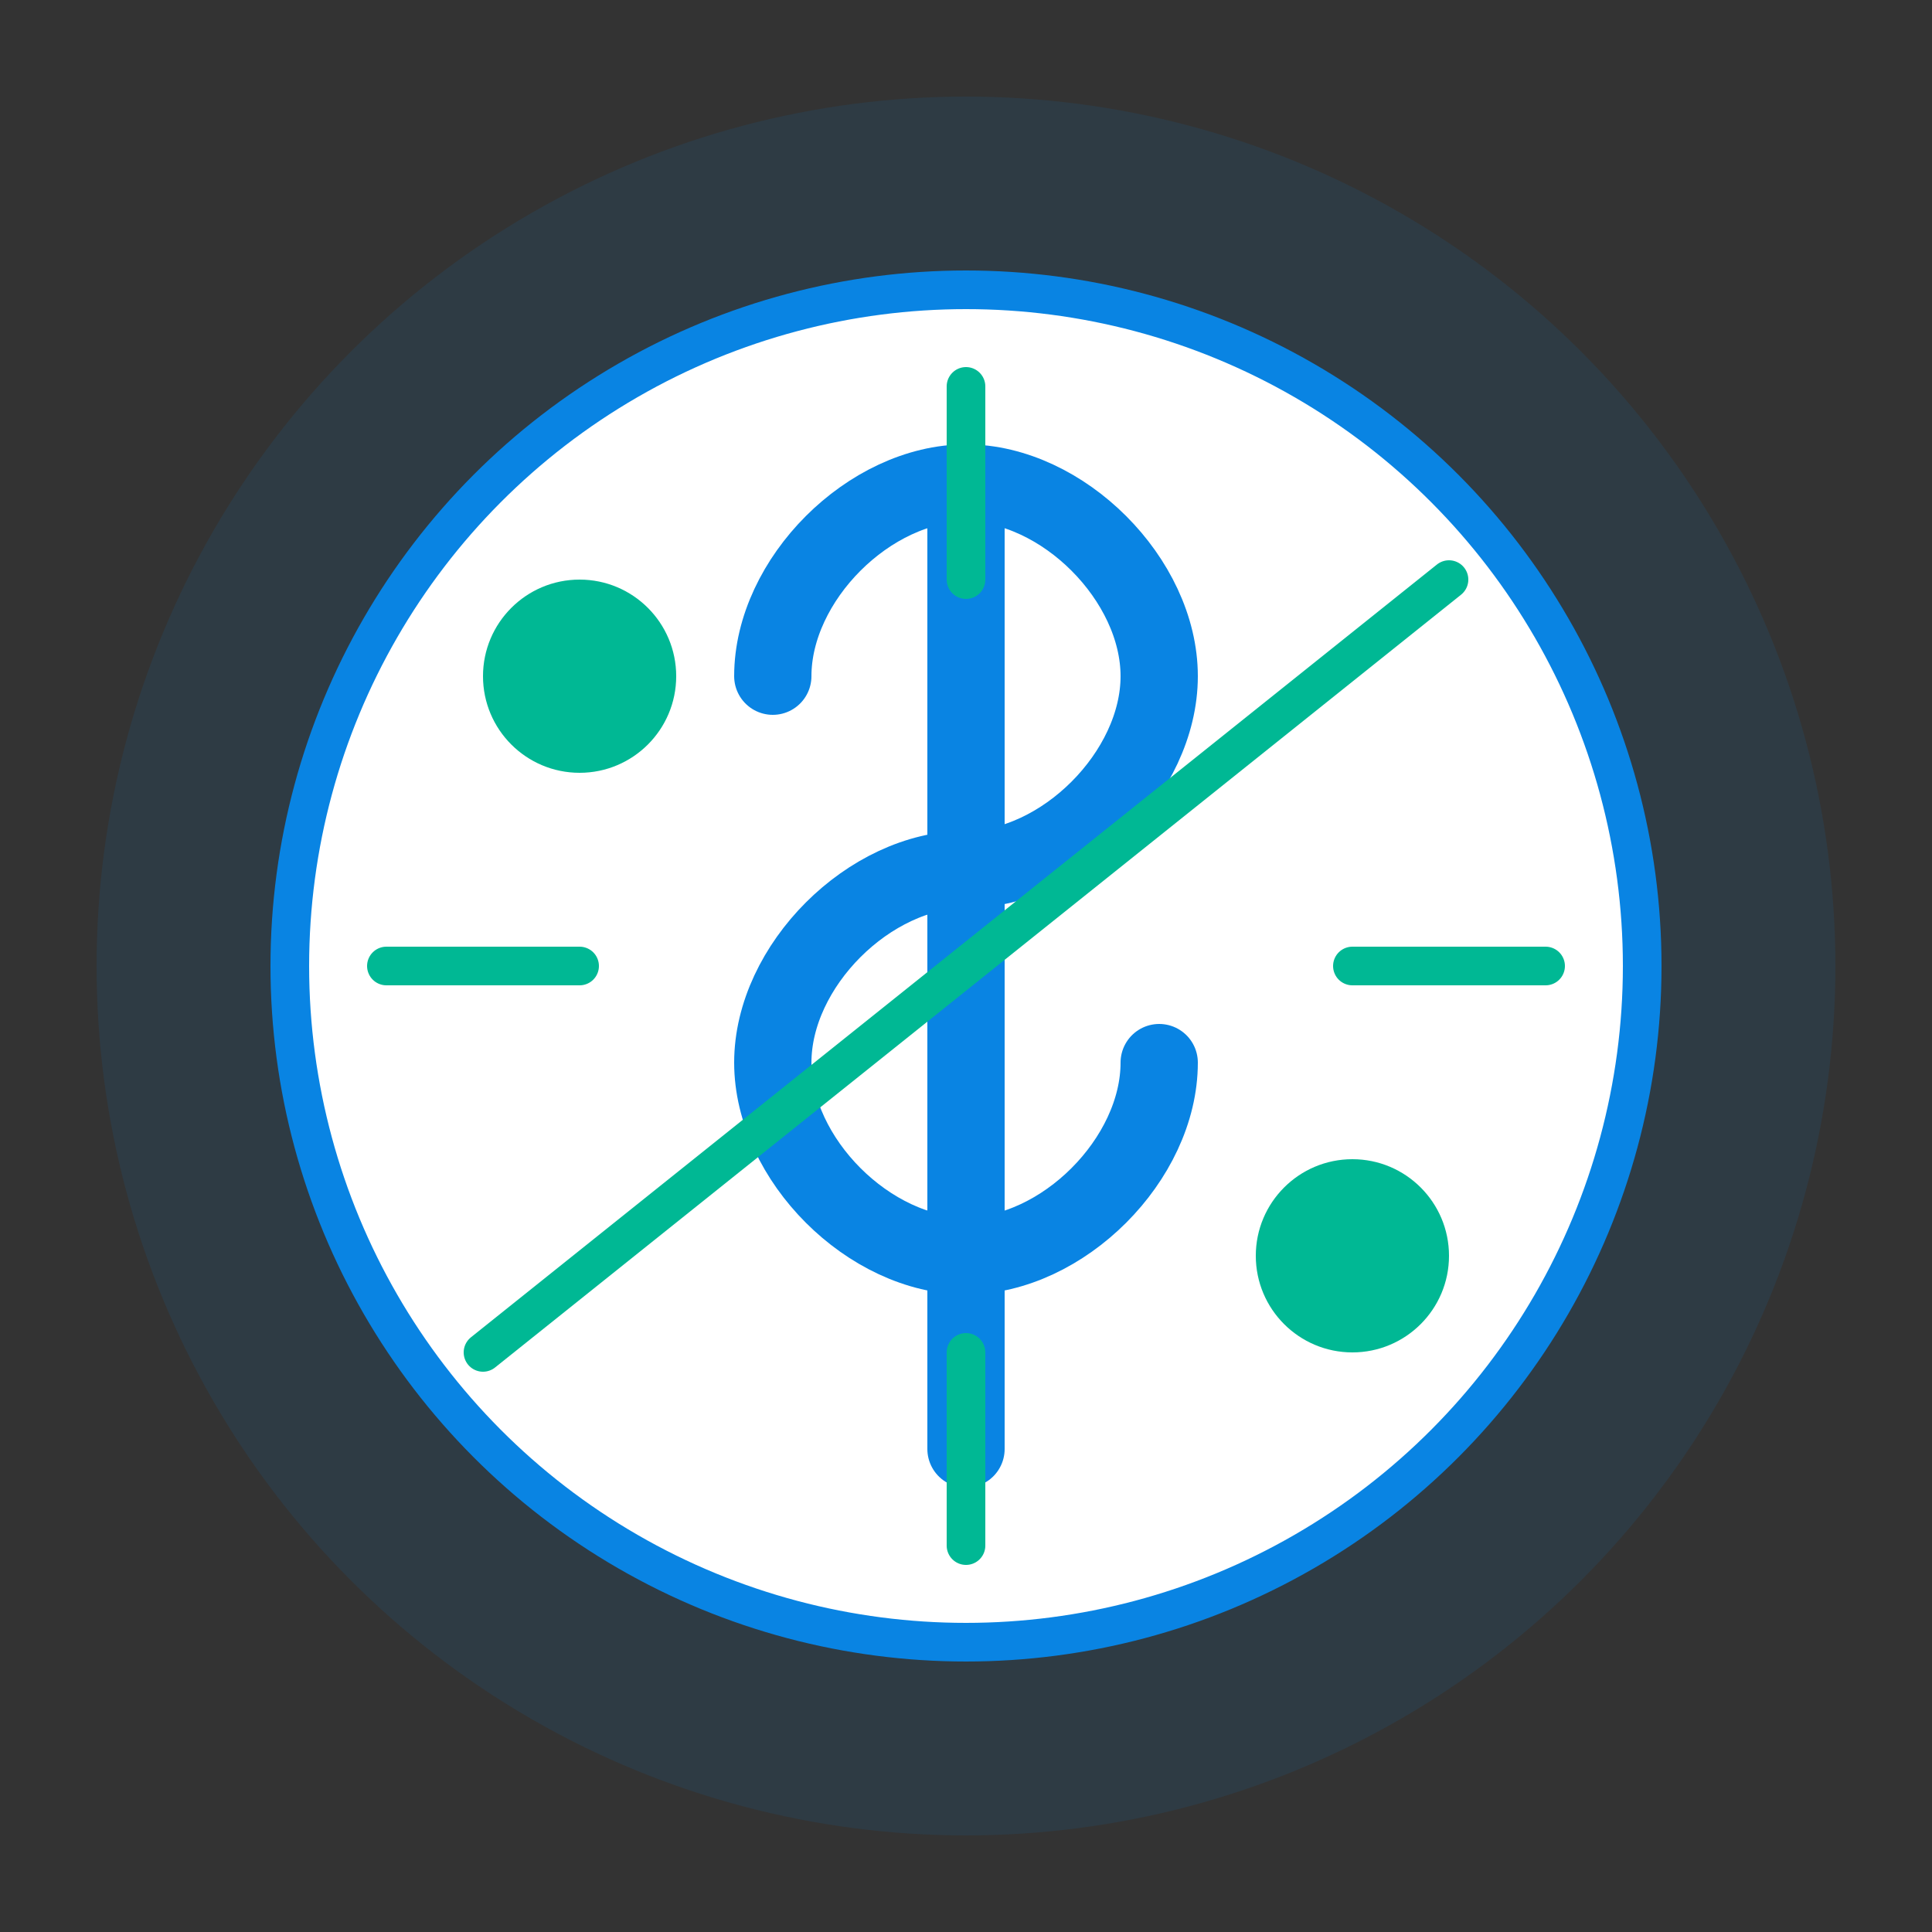 <svg xmlns="http://www.w3.org/2000/svg" viewBox="0 0 100 100">
  <rect x="0" y="0" width="100" height="100" fill="#333333" stroke="none"/>
  <circle cx="50" cy="50" r="45" fill="rgba(9, 132, 227, 0.1)" />
  <circle cx="50" cy="50" r="35" fill="white" stroke="#0984E3" stroke-width="2" />
  
  <!-- Dollar sign -->
  <path d="M50 25 L50 75" stroke="#0984E3" stroke-width="4" stroke-linecap="round" />
  <path d="M40 35 C40 30 45 25 50 25 C55 25 60 30 60 35 C60 40 55 45 50 45 C45 45 40 50 40 55 C40 60 45 65 50 65 C55 65 60 60 60 55" stroke="#0984E3" stroke-width="4" fill="none" stroke-linecap="round" />
  
  <!-- Percentage symbol -->
  <circle cx="30" cy="35" r="5" fill="#00B894" />
  <circle cx="70" cy="65" r="5" fill="#00B894" />
  <line x1="25" y1="70" x2="75" y2="30" stroke="#00B894" stroke-width="2" stroke-linecap="round" />
  
  <!-- Decorative elements -->
  <path d="M20 50 L30 50" stroke="#00B894" stroke-width="2" stroke-linecap="round" />
  <path d="M70 50 L80 50" stroke="#00B894" stroke-width="2" stroke-linecap="round" />
  <path d="M50 20 L50 30" stroke="#00B894" stroke-width="2" stroke-linecap="round" />
  <path d="M50 70 L50 80" stroke="#00B894" stroke-width="2" stroke-linecap="round" />
</svg>
